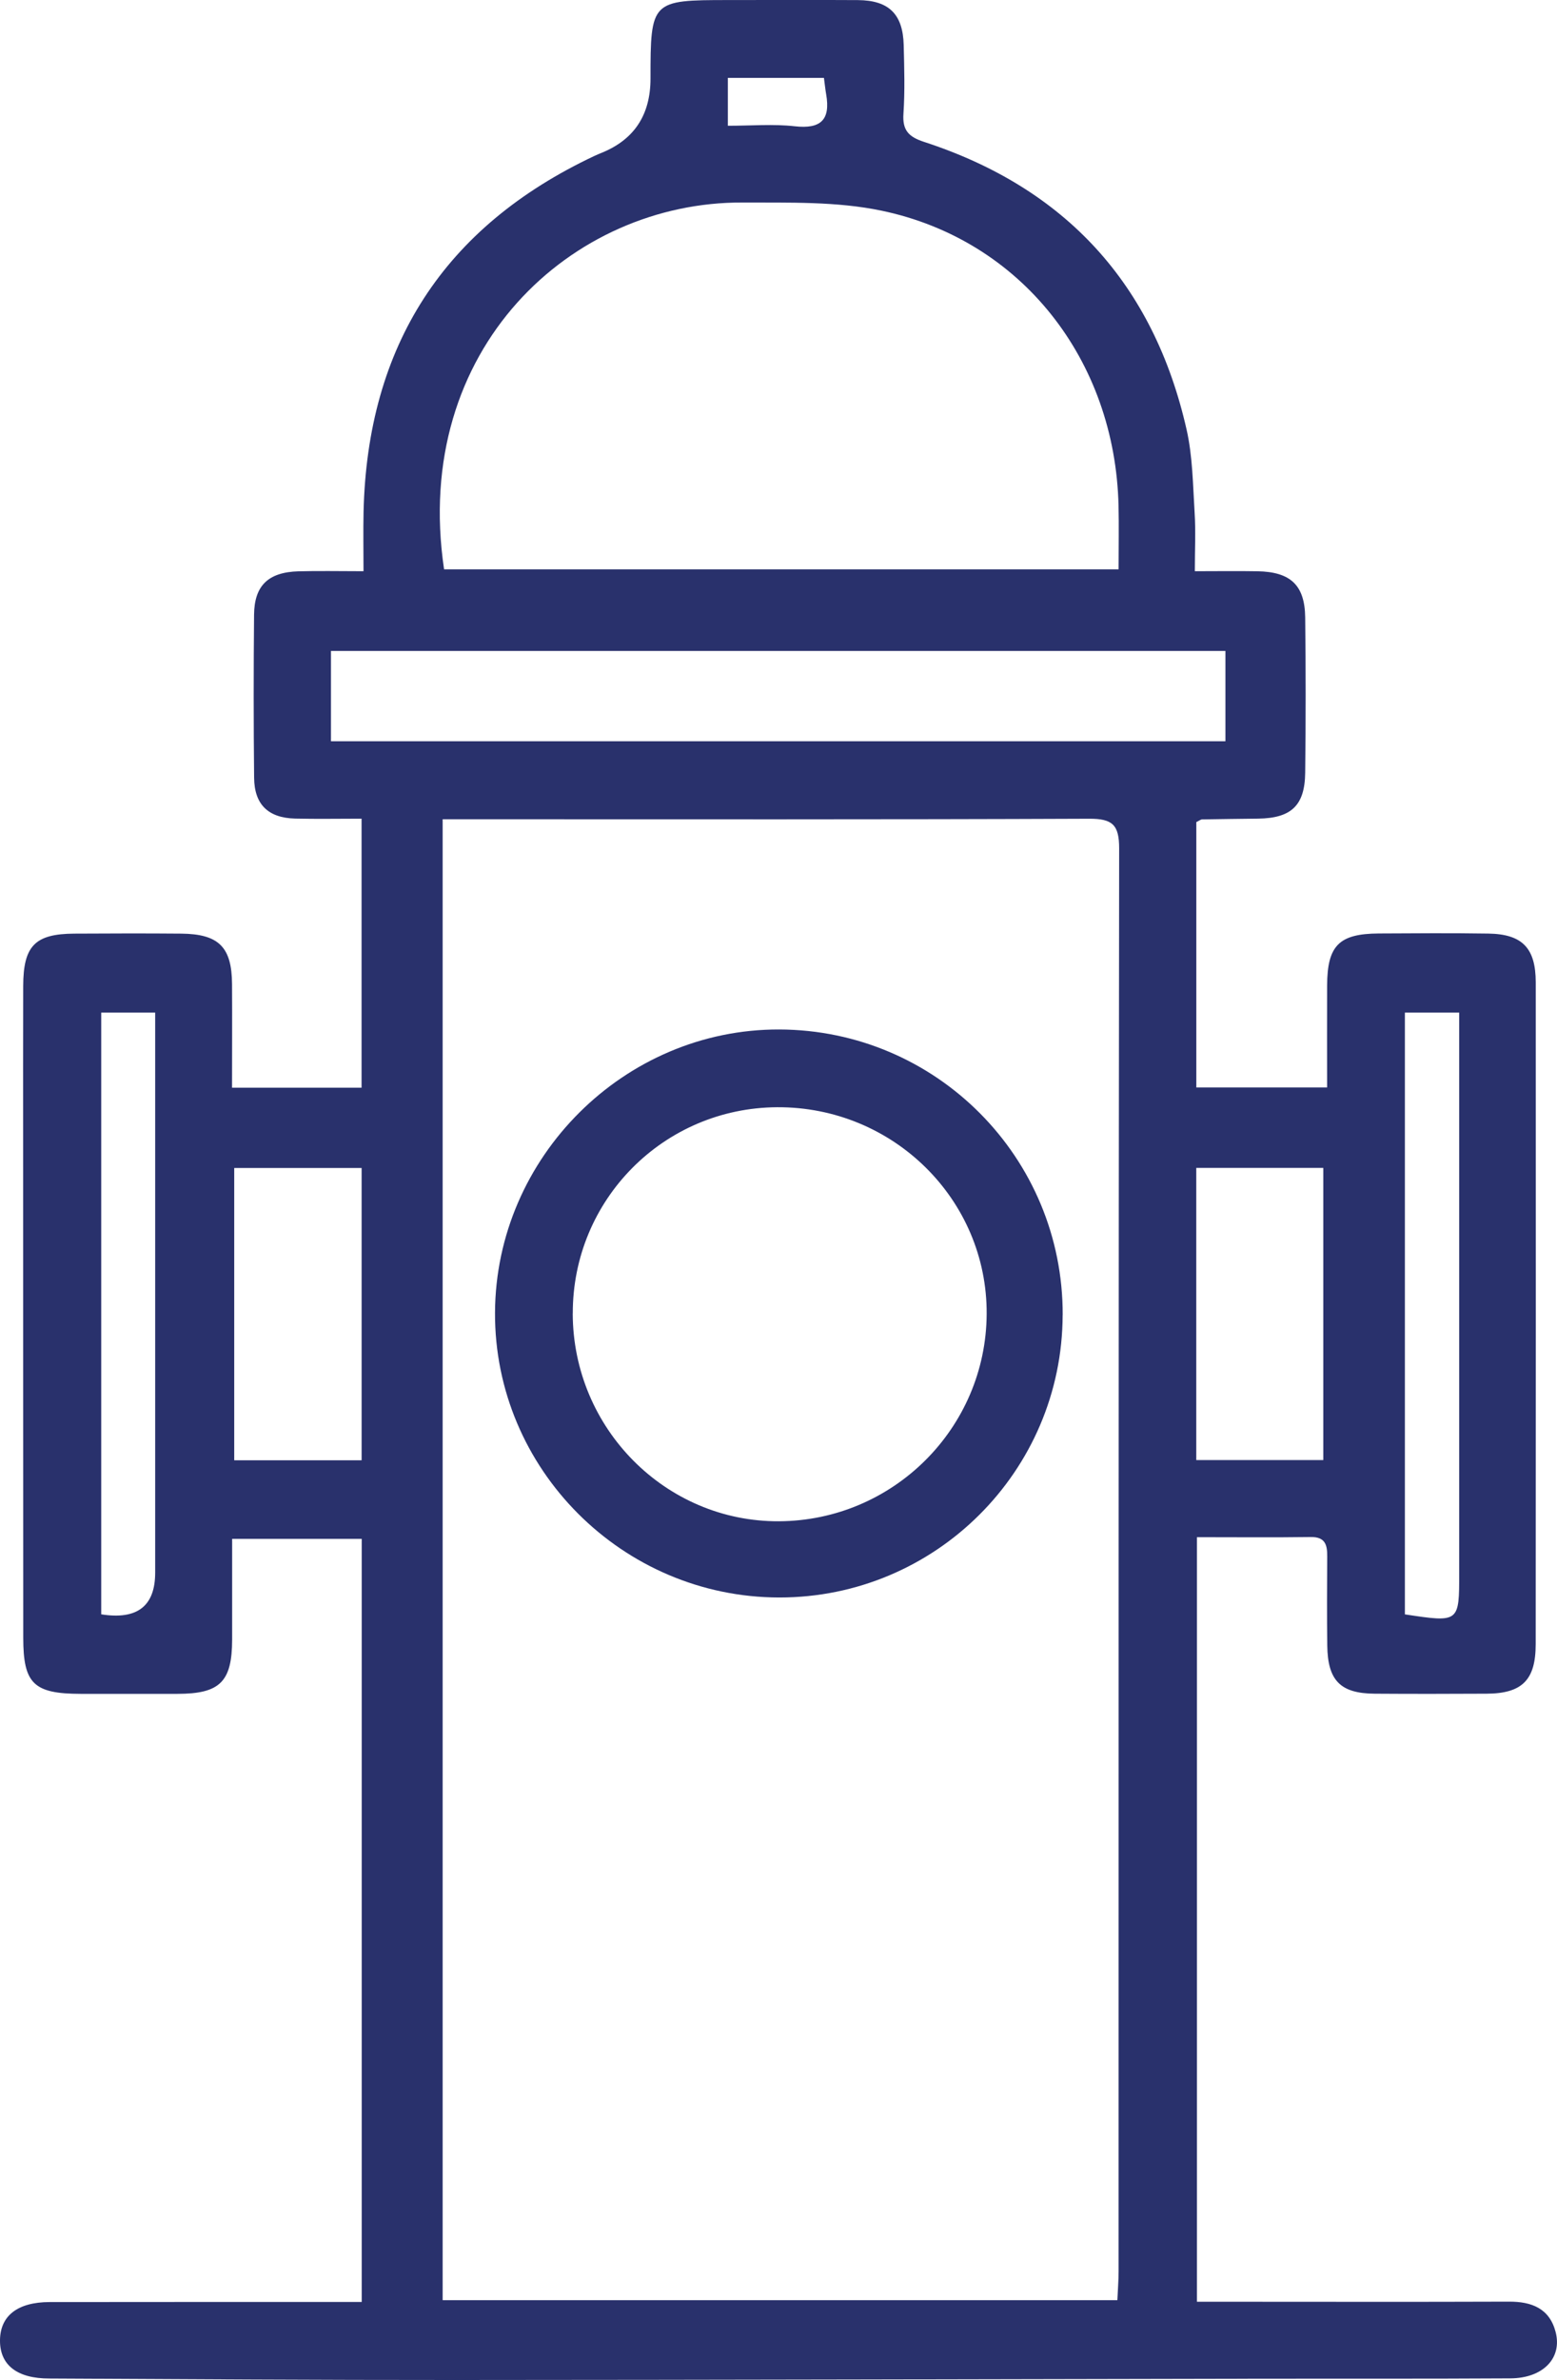 <?xml version="1.0" encoding="UTF-8"?>
<svg id="Layer_2" data-name="Layer 2" xmlns="http://www.w3.org/2000/svg" viewBox="0 0 305.32 466.57">
  <defs>
    <style>
      .cls-1 {
        fill: #29316c;
      }
    </style>
  </defs>
  <g id="Layer_1-2" data-name="Layer 1">
    <g>
      <path class="cls-1" d="M70.93,301.65h-25.41c0,6.62,.01,13.19,0,19.76-.02,8.27-2.39,10.61-10.73,10.62-6.32,0-12.65,.01-18.97,0-9.22-.02-11.26-1.99-11.26-10.99-.02-32.11-.01-64.21-.02-96.32,0-10.48-.02-20.96,.01-31.44,.02-7.88,2.31-10.22,10.01-10.27,6.99-.04,13.98-.06,20.96,0,7.39,.07,9.94,2.64,9.98,9.9,.04,6.64,0,13.27,0,20.3h25.4v-52.73c-4.48,0-8.75,.08-13.01-.02-5.29-.13-8.01-2.74-8.06-8.01-.11-10.65-.11-21.29-.01-31.94,.05-5.73,2.79-8.35,8.71-8.52,3.97-.11,7.94-.02,12.75-.02,0-4.13-.07-7.88,.01-11.62,.75-32.56,15.75-55.89,45.28-69.79,.45-.21,.91-.4,1.37-.59q9.62-3.88,9.62-14.56c0-15.24,.16-15.4,15.21-15.4,8.49,0,16.97-.04,25.46,.01,6.06,.04,8.82,2.74,8.98,8.8,.11,4.49,.25,9-.05,13.47-.22,3.26,1.02,4.54,4.06,5.53,27.77,9.05,45.01,27.92,51.46,56.37,1.2,5.29,1.24,10.87,1.58,16.33,.23,3.61,.04,7.24,.04,11.45,4.42,0,8.36-.06,12.3,.01,6.47,.12,9.26,2.72,9.34,9.04,.12,10.15,.12,20.3,0,30.44-.07,6.46-2.74,8.92-9.23,9.01-3.66,.05-7.32,.08-10.97,.15-.29,0-.58,.26-1.15,.53v52.01h25.65c0-6.79-.03-13.4,0-20.01,.04-7.81,2.34-10.12,10.13-10.17,7.15-.04,14.31-.09,21.46,.02,6.68,.1,9.31,2.83,9.32,9.54,.02,43.25,.01,86.51-.01,129.76,0,7.02-2.65,9.66-9.62,9.7-7.32,.04-14.64,.05-21.96,0-6.72-.05-9.2-2.58-9.29-9.42-.07-5.82-.05-11.65-.01-17.47,.02-2.26-.37-3.86-3.23-3.82-7.3,.1-14.6,.03-22.32,.03v149.87c1.74,0,3.5,0,5.27,0,18.64,0,37.27,.05,55.91-.02,4.48-.02,7.96,1.34,9.16,5.95,1.33,5.13-2.46,9.05-8.86,9.09-16.97,.1-33.94,.04-50.91,.07-52.08,.09-104.15,.23-156.23,.25-26.45,.01-52.9-.16-79.36-.29C3.35,466.25-.02,463.59,0,458.79c.02-4.83,3.42-7.52,9.71-7.54,18.47-.03,36.94-.01,55.41-.02,1.81,0,3.62,0,5.81,0v-149.58Zm15.87-141.06V450.88H219.11c.09-2.06,.24-3.85,.24-5.63,.01-92.98-.02-185.97,.11-278.95,0-4.61-1.3-5.83-5.87-5.81-40.43,.17-80.85,.1-121.28,.1-1.65,0-3.29,0-5.51,0Zm132.55-48.99c0-4.52,.08-8.49-.01-12.45-.66-28.63-19.09-52.13-46.46-57.85-8.82-1.85-18.17-1.56-27.28-1.6-33.39-.17-64.95,28.6-58.52,71.9H219.35Zm-154.46,33.7H240.3v-17.7H64.9v17.7Zm6.02,140.94v-57.29h-24.98v57.29h24.98Zm188.58-.04v-57.27h-24.91v57.27h24.91Zm16,30.25c10.69,1.62,10.66,1.62,10.65-8.21-.01-34.57,0-69.14,0-103.7,0-1.94,0-3.89,0-6.05h-10.65v117.97Zm-255.65-.01q10.61,1.69,10.59-8.21c-.01-31.55,0-63.11,0-94.66,0-4.95,0-9.9,0-15.08h-10.58v117.95ZM142.73,24.65c4.62,0,8.92-.37,13.11,.1,5.13,.58,7.03-1.27,6.17-6.25-.17-.95-.26-1.92-.44-3.23h-18.84v9.38Z"/>
      <path class="cls-1" d="M208.38,257.77c-.08,30.6-24.98,55.4-55.57,55.37-30.76-.03-55.9-25.22-55.74-55.87,.16-30.45,25.38-55.56,55.73-55.47,30.82,.09,55.67,25.11,55.59,55.97Zm-96.07-.3c.05,22.54,18.22,40.84,40.43,40.73,22.41-.11,40.6-18.24,40.74-40.6,.14-22.45-18.34-40.69-41.1-40.56-22.25,.13-40.11,18.15-40.06,40.43Z"/>
    </g>
  </g>
</svg>